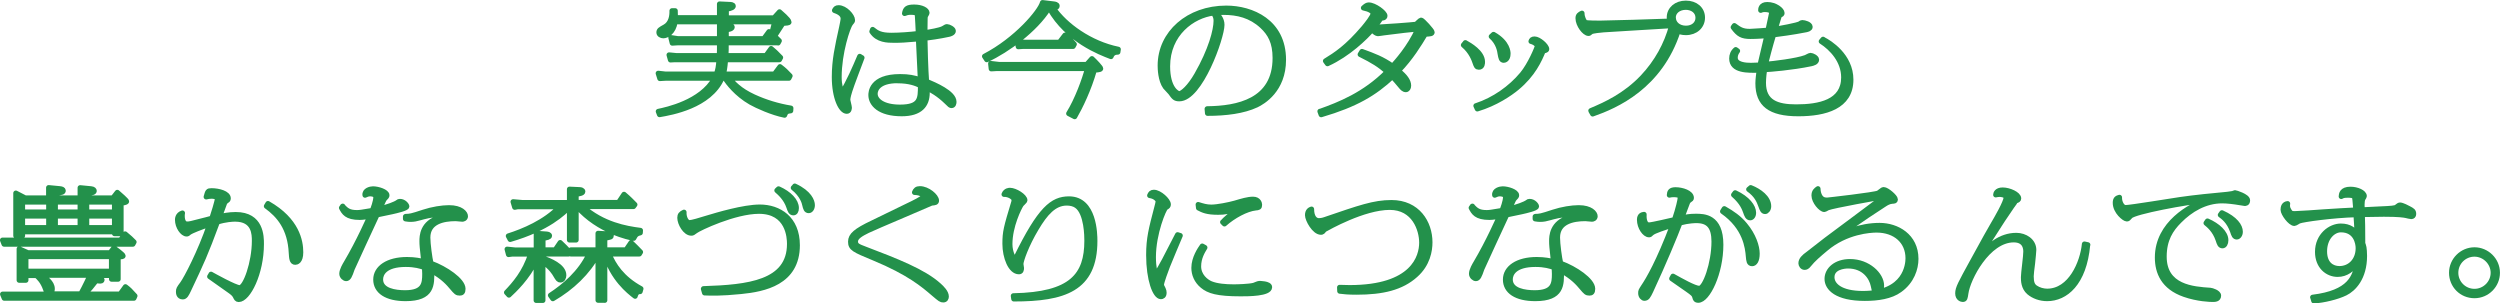 <?xml version="1.0" encoding="UTF-8"?>
<svg id="_レイヤー_2" data-name="レイヤー 2" xmlns="http://www.w3.org/2000/svg" viewBox="0 0 306.28 37.15">
  <defs>
    <style>
      .cls-1 {
        fill: #23914b;
        stroke: #23914b;
        stroke-linecap: round;
        stroke-linejoin: round;
        stroke-width: .63px;
      }
    </style>
  </defs>
  <g id="title">
    <g>
      <path class="cls-1" d="M95.31,5.24h-6.35v.84c0,.22-.02.42-.03.74h4.91l.63-.87c.44.36.51.44,1.16,1.1l-.14.26h-6.6c-.1,1.15-.17,1.38-.27,1.77h6.26l.68-.91c.55.42.72.59,1.23,1.13l-.14.28h-7.32c.51.62,1.26,1.48,3.02,2.29,1.42.65,2.95,1.12,4.54,1.38l-.02.32c-.44.04-.61.13-.75.54-1.47-.28-3.39-1.15-4.13-1.57-1.79-1.03-2.8-2.42-3.17-2.96h-.38c-1.5,3.41-6.23,4.22-7.64,4.46l-.15-.39c.96-.2,5.29-1.1,6.91-4.07h-6.04l-.68.04-.2-.64.89.1h6.24c.19-.59.24-.78.32-1.77h-5.42l-.53.03-.17-.61.92.09h5.24c.02-.38.02-.45.02-.7v-.88h-5.12l-.67.04-.17-.67.84.13h5.12v-1.7l1.28.09c.14.01.27.1.27.2,0,.23-.6.3-.73.32v1.09h4.61l.63-.86c.15.1.19.13.34.25.15-.61.2-.8.36-1.46h-12.2c-.19,1.3-1.02,1.71-1.45,1.71-.24,0-.53-.15-.53-.39,0-.29.12-.36.75-.71.72-.41.87-1.28.85-1.96h.39c.02.42.02.54.02.85h5.41V.49l1.25.06c.12,0,.43.03.43.19,0,.12-.15.29-.85.38v1.07h5.85l.67-.74c.09.09,1.16.97,1.16,1.26,0,.1-.32.12-.75.15-.34.52-.89,1.39-1.02,1.57.2.19.24.23.58.57l-.14.26Z"/>
      <path class="cls-1" d="M105.6,7.07c-.24.64-1.31,3.44-1.48,4.02-.07.2-.26.85-.26,1.12,0,.15.19.83.19.96s-.02.46-.31.46c-.7,0-1.52-1.64-1.52-4.19,0-2.06.36-3.67.89-6.07.05-.22.19-.9.19-1.09,0-.62-.72-.88-1.06-1,.1-.2.2-.33.49-.33.82,0,1.71,1.01,1.71,1.52,0,.13-.03.16-.24.41-.34.42-1.4,3.59-1.4,6.55,0,1.04.2,1.52.38,1.9.75-1.16,1.59-3.09,2.15-4.42l.27.17ZM106.91,3.61c.53.42.96.72,2.29.72.99,0,2.32-.1,3.31-.22-.02-.33-.09-2.04-.12-2.25-.03-.19-.07-.36-.8-.36-.39,0-.56.07-.77.15.1-.55.27-.78,1.18-.78s1.57.36,1.57.71c0,.06-.17.32-.19.38-.05.1-.05.32-.05.44,0,.26-.02,1.39-.02,1.61.6-.09,1.83-.29,2.25-.52.32-.19.36-.22.46-.22.22,0,.77.28.77.52,0,.26-.39.38-.55.41-1.11.25-2.64.45-2.93.48,0,.72.1,4.02.2,5.29.99.42,3.36,1.41,3.36,2.51,0,.16-.05.45-.29.45-.15,0-.19-.04-.61-.46-.96-.94-1.89-1.45-2.41-1.7.02.28.03.41.03.59,0,1.51-.85,2.57-3.12,2.57-2.73,0-3.77-1.2-3.77-2.28,0-.26,0-2.26,3.57-2.26,1.06,0,1.65.13,2.49.39-.03-.46-.24-4.87-.24-5.02-1.76.15-2.12.17-3,.17-.75,0-2.01,0-2.7-1.07l.09-.25ZM109.96,9.88c-2.29,0-2.75,1.04-2.75,1.61,0,.87,1.04,1.64,3.04,1.64,2.52,0,2.52-1.01,2.52-2.65-.53-.25-1.33-.59-2.81-.59Z"/>
      <path class="cls-1" d="M136.95,6.38c-.31.01-.65.06-.84.55-1.33-.51-5.31-2-7.52-5.87h-.14c-1.65,2.59-5,5.06-7.56,6.25l-.27-.41c3.91-2.03,6.82-5.49,7.1-6.58l1.38.17c.12.01.41.06.41.23,0,.22-.34.28-.46.29,1.43,2.09,4.5,4.33,7.95,5.03l-.05.33ZM133.78,7.19c.44.41,1.07,1.09,1.07,1.22,0,.16-.75.17-.78.17-.68,2.39-1.74,4.55-2.41,5.71l-.73-.38c1.04-1.67,1.96-4.19,2.3-5.52h-11.09l-.7.04-.07-.65,1.02.12h10.75l.63-.71ZM130.47,4.32c.29.23.56.44,1.14,1.1l-.14.26h-6.16l-.56.04-.09-.58.89.04h4.25l.67-.87Z"/>
      <path class="cls-1" d="M147.9,13.33c3.68-.04,8.32-.91,8.32-6.23,0-1.91-.6-2.99-1.59-3.91-1.4-1.3-3.02-1.68-4.73-1.68-.43,0-.72.03-.97.04.31.3.77.78.77,1.49,0,1.55-2.66,9.06-5.22,9.06-.53,0-.65-.17-1.06-.74-.09-.13-.56-.59-.65-.71-.6-.83-.63-2.26-.63-2.62,0-3.96,3.45-7.03,8.09-7.03,3.12,0,7.01,1.65,7.01,6.32,0,3.71-2.54,5.17-3.31,5.54-1.6.75-3.74,1.02-5.99,1.02l-.05-.54ZM143.04,8.13c0,2.73,1.19,3.35,1.43,3.35.38,0,1.3-.83,2.15-2.32,1.74-3.03,2.37-5.46,2.37-6.61,0-.36-.07-.57-.32-.96-2.56.32-5.63,2.52-5.63,6.54Z"/>
      <path class="cls-1" d="M161.73,13.65c2.35-.84,5.44-2.04,8.24-4.86-.99-.86-1.74-1.33-3.33-2.12l.22-.36c1.5.55,2.46.9,3.75,1.8.41-.45,2.12-2.31,3.1-4.57-1.36.13-1.65.16-4.18.48-.12.01-.61.1-.72.1-.14,0-.41-.15-.72-.49-.8.94-2.93,3.02-5.46,4.17l-.24-.33c1.26-.77,2.64-1.65,4.69-4.06.34-.41,1.14-1.39,1.14-1.74,0-.28-.43-.55-1.18-.7.29-.26.44-.36.65-.36.7,0,1.98.94,1.98,1.33,0,.28-.36.28-.49.28-.19.29-.34.52-.77,1.02.32.06.43.07.63.07.36,0,3.94-.26,4.45-.33.07-.07.56-.52.6-.52.19,0,1.36,1.32,1.36,1.48,0,.2-.17.2-.85.25-.72,1.2-1.77,2.93-3.29,4.49.82.65,1.26,1.25,1.26,1.81,0,.3-.14.49-.34.49-.26,0-.44-.22-.58-.38-.2-.25-.87-1.03-1.06-1.22-2.22,2.06-4.45,3.41-8.73,4.67l-.15-.41Z"/>
      <path class="cls-1" d="M179.52,5.23c.53.29,2.1,1.19,2.1,2.35,0,.15,0,.65-.44.65-.27,0-.32-.15-.46-.54-.12-.36-.46-1.36-1.43-2.17l.24-.29ZM180.83,12.96c2.22-.72,4.25-2.17,5.66-3.86.96-1.15,1.86-3.28,1.86-3.48,0-.17-.44-.49-.78-.55.05-.16.12-.29.44-.29.51,0,1.48.83,1.48,1.25,0,.14-.31.19-.43.2-.46,1.13-1.25,2.9-3.24,4.54-.82.68-2.59,1.9-4.83,2.57l-.17-.38ZM182.98,4.22c1.77,1,1.77,2.22,1.77,2.35,0,.78-.48.81-.53.81-.29,0-.34-.29-.43-.78-.05-.36-.2-1.35-1.09-2.13l.27-.25Z"/>
      <path class="cls-1" d="M194.9,13.56c1.77-.74,4.21-1.84,6.35-4.1,1.74-1.84,2.93-4.02,3.55-6.32-1.31.09-7.16.42-8.36.51-.32.03-1.36.12-1.52.25-.22.19-.24.19-.31.19-.48,0-1.28-1.04-1.28-1.86,0-.35.19-.48.48-.61,0,.52.27,1.04.43,1.13.15.09,1.52.09,1.79.09.58,0,7.49-.19,8.55-.25-.03-.1-.07-.25-.07-.45,0-1.01.85-1.75,2.03-1.75s2.03.72,2.03,1.77-.84,1.83-2.03,1.83c-.49,0-.77-.12-.96-.19-2.22,6.83-7.61,9.16-10.46,10.16l-.22-.39ZM205,2.16c0,.71.61,1.3,1.55,1.3.89,0,1.48-.55,1.48-1.28,0-.84-.73-1.29-1.5-1.29-.9,0-1.54.55-1.54,1.26Z"/>
      <path class="cls-1" d="M223.39,4.85c.7.35,3.36,1.97,3.36,4.91,0,3.32-3.16,4.17-6.43,4.17-3.48,0-4.95-1.16-4.95-3.73,0-.46.09-1.09.15-1.61-1.4.04-3.36.09-3.36-1.42,0-.41.14-.8.49-1.09l.22.16c-.19.25-.29.52-.29.83,0,.87,1.3.94,1.93.94.17,0,.53-.01,1.11-.04.14-.61.56-2.41.85-3.61-.32.03-1.25.1-2.01.1-1.04,0-1.47-.23-2.12-1.12l.14-.2c.61.45.97.71,1.89.71.41,0,1.96-.13,2.23-.15.15-.71.44-2.01.44-2.1,0-.38-.46-.44-.85-.44-.24,0-.32.03-.48.1,0-.13,0-.7.8-.7.99,0,1.81.67,1.81,1.04,0,.13-.07.17-.24.26-.07.03-.09.09-.12.14-.02.06-.41,1.32-.48,1.57.46-.06,2.8-.48,3.04-.67q.17-.13.27-.13c.29,0,.97.2.97.52,0,.23-.29.3-.51.35-1.6.32-3.41.55-3.97.62-.41,1.35-.89,3.15-.97,3.62.89-.07,3.79-.41,4.91-.83.09-.03.48-.26.58-.26.22,0,.75.26.75.52,0,.32-.41.43-.67.49-2.34.49-5.07.7-5.7.73-.14.96-.14,1.51-.14,1.61,0,2.38,1.64,2.96,4.01,2.96,2.83,0,5.83-.58,5.83-3.62,0-2.03-1.45-3.58-2.75-4.41l.22-.26Z"/>
      <path class="cls-1" d="M14.77,29.41l.56-.75c.63.52.68.58,1.09.99l-.14.26H.5l-.19-.49h14.45ZM13.52,30.94l.43-.56c.12.09,1.13.81,1.13.97,0,.07-.07.09-.61.15v2.7h-.8v-.46h-2.06l.53.23c.15.07.36.17.36.32,0,.13-.14.14-.22.14-.12,0-.39-.03-.51-.04-.65.84-.73.93-1.4,1.64h4.35l.65-.9c.46.35.56.46,1.16,1.12l-.12.28H.52l-.2-.49h5.58c-.15-.12-.17-.17-.32-.62-.34-.97-.8-1.38-1.11-1.67h-1.3v.58h-.82v-3.84l1.07.48h10.1ZM5.96,24.25v-1.26l1.35.13c.27.03.43.09.43.23,0,.2-.1.22-.96.33v.57h3.04v-1.25l1.33.13c.31.03.39.17.39.25,0,.16-.15.26-.92.3v.57h3.22l.53-.68c.31.25,1.14,1,1.14,1.1,0,.15-.55.2-.68.22v3.73h-.8v-.23H2.76v.49h-.82v-5.22l1.14.59h2.88ZM2.76,25.98h3.21v-1.23h-3.21v1.23ZM2.76,27.89h3.21v-1.42h-3.21v1.42ZM3.17,33.23h10.49v-1.8H3.17v1.8ZM9.9,36.01c.51-.91,1.11-2.22,1.14-2.29h-5.95c.46.32,1.31.9,1.31,1.65,0,.09,0,.43-.29.64h3.79ZM6.78,25.98h3.04v-1.23h-3.04v1.23ZM6.78,27.89h3.04v-1.42h-3.04v1.42ZM14.03,24.75h-3.41v1.23h3.41v-1.23ZM14.03,26.47h-3.41v1.42h3.41v-1.42Z"/>
      <path class="cls-1" d="M25.85,33.6c.24.13,2.95,1.65,3.51,1.65.72,0,1.81-3.1,1.81-5.73,0-.8,0-2.68-2.37-2.68-.29,0-1.18.04-2.17.36-1.52,4.09-1.88,4.83-3.53,8.33-.24.51-.41.84-.7.84-.53,0-.53-.51-.53-.64,0-.3.05-.38.48-.96.48-.65,2.17-3.87,3.34-7.29-1.06.33-2.3.84-2.49.99-.2.17-.22.19-.34.19-.49,0-1.11-.87-1.11-1.73,0-.09,0-.64.6-.83-.03.17-.03.25-.03.36,0,.13,0,.99.6.99.31,0,.36-.01,2.32-.52.05-.01.61-.16.72-.19.15-.43.68-2.13.68-2.42,0-.2-.43-.29-.7-.29s-.49.04-.68.09c.19-.68.2-.75.65-.75.89,0,2.05.32,2.05.93,0,.2-.09.23-.26.35-.07.04-.17.12-.27.45-.09.23-.46,1.23-.53,1.44.41-.09,1.14-.25,1.98-.25,3.14,0,3.14,2.7,3.14,3.6,0,3.61-1.64,6.8-2.78,6.8-.22,0-.29-.15-.39-.36-.1-.19-.2-.35-.6-.64-.41-.3-2.2-1.55-2.56-1.81l.17-.28ZM32.83,24.94c3.57,2.04,4.01,4.62,4.01,5.97,0,1.15-.53,1.22-.67,1.22-.41,0-.44-.49-.48-1.13-.14-3.04-1.52-4.64-3.05-5.74l.19-.32Z"/>
      <path class="cls-1" d="M41.97,25.27c.46.48.77.78,1.76.78.36,0,.51-.03,1.88-.26.09-.19.44-1.12.44-1.64,0-.41-.65-.41-.7-.41-.26,0-.44.09-.63.17-.09-.59.67-.77.97-.77.65,0,1.71.36,1.71.78,0,.13-.03.17-.34.49-.02.03-.51,1.09-.55,1.17.97-.2,2.01-.62,2.18-.77.15-.12.19-.13.31-.13.49,0,.84.46.84.61,0,.23-1.25.52-1.84.65-.29.07-1.55.32-1.81.38-.41.87-2.99,6.45-3.05,6.62-.29.85-.44,1.19-.73,1.19-.2,0-.53-.25-.53-.59,0-.44.39-1.09.53-1.32,1.6-2.71,2.76-5.41,2.92-5.74-.27.04-.84.15-1.26.15-1.62,0-1.93-.61-2.23-1.17l.15-.2ZM49.7,26.52c.51-.01.7-.03,2.17-.52,1.09-.36,2.29-.55,3.14-.55,1.47,0,2.01.67,2.01,1.04,0,.29-.27.36-.38.36-.14,0-.7-.07-.82-.07-1.54,0-3.41.39-3.41,2.32,0,.78.24,2.55.39,3.16,1.79.65,3.91,2.09,3.92,3.12,0,.43-.15.52-.39.52-.36,0-.44-.09-.96-.7-.38-.45-1.06-1.26-2.49-2.04.05,1.7.1,3.42-3.19,3.42-2.34,0-3.65-.9-3.65-2.33s1.48-2.45,3.82-2.45c.99,0,1.62.15,2.06.25-.2-1.8-.22-2.09-.22-2.51,0-.55,0-2.26,2.18-2.88.27-.07.73-.2.97-.23-.26-.09-.46-.16-.92-.16-1.02-.01-2.06.29-2.49.41-.43.12-.73.19-1.13.19-.19,0-.34-.01-.63-.06v-.28ZM49.71,32.39c-2.59,0-3.09,1.16-3.09,1.84,0,1.41,1.83,1.64,3,1.64,2.32,0,2.42-1.12,2.42-2.32,0-.29-.02-.46-.03-.78-.48-.16-1.14-.38-2.3-.38Z"/>
      <path class="cls-1" d="M65.7,28.59l1.26.09c.15.01.36.07.36.2,0,.17-.27.23-.8.32v1.42h1.5l.61-.9c.58.55.6.58,1.14,1.16l-.1.23h-3.16v.51c.77.29,2.56.96,2.56,2.1,0,.28-.14.58-.41.58-.22,0-.29-.1-.6-.62-.1-.19-.55-.93-1.55-1.62v4.74h-.82v-5c-1.07,2.26-2.76,3.81-3.34,4.35l-.29-.32c.96-1,2.25-2.46,2.95-4.71h-2.25l-.46.06-.17-.65.96.1h2.61v-2.03ZM70.57,29.4h-.8v-4.06c-.7.71-2.63,2.64-7.27,3.99l-.22-.42c1.83-.58,4.5-1.68,6.31-3.59h-5.15l-.38.07-.2-.67,1.16.1h5.75v-1.64l1.25.06c.15,0,.38.07.38.23,0,.2-.39.26-.82.33v1.01h5.2l.67-1c.56.46,1.16,1.09,1.33,1.26l-.17.23h-6.26c2.51,2.22,5.32,2.7,7.11,2.93l-.02.29c-.38.09-.55.17-.8.67-.46-.07-4.28-.84-6.94-3.88h-.12v4.09ZM74.09,36.78h-.82v-5.67h-.03c-1.23,2.28-3.19,4.13-5.51,5.48l-.29-.41c1.67-1.09,3.68-2.77,4.74-5.07h-2.25v-.49h3.34v-2.03l1.26.07c.1,0,.36.06.36.19,0,.19-.07.2-.8.33v1.44h2.61l.61-.9c.56.54.63.61,1.16,1.16l-.14.23h-3.72c.55,1.35,1.57,2.99,3.91,4.26l-.1.35c-.43-.03-.56.38-.61.57-.77-.59-2.75-2.15-3.67-5.17h-.05v5.67Z"/>
      <path class="cls-1" d="M86.19,35.37c5.44-.17,10.54-.71,10.54-5.49,0-.77-.14-4-3.75-4-2.97,0-7.37,2.09-7.78,2.42-.31.23-.34.26-.51.26-.73,0-1.4-1.19-1.4-1.88,0-.35.14-.51.51-.68-.05.51.22,1.28.68,1.28.31,0,1.26-.29,2.2-.58,1.16-.35,4.42-1.33,6.41-1.33,2.32,0,4.59,1.38,4.59,4.67,0,4.6-4.09,5.39-6.91,5.67-2.44.25-3.72.2-4.45.17l-.14-.49ZM95.39,23.14c1.31.59,2.17,1.49,2.17,2.35,0,.38-.15.58-.36.58-.31,0-.41-.29-.55-.71-.36-1.07-1.11-1.71-1.47-2.03l.2-.19ZM97.37,22.8c1.79.83,2.15,1.86,2.15,2.33,0,.41-.22.67-.44.67-.31,0-.38-.26-.49-.72-.05-.25-.29-1.19-1.4-2.07l.19-.2Z"/>
      <path class="cls-1" d="M112.7,23.12c.94,0,2.03.93,2.03,1.46,0,.23-.17.25-.53.29-.02,0-7.11,2.99-7.9,3.38-.84.41-1.5.8-1.5,1.33,0,.49.32.61,1.19.94,3.8,1.45,7.15,2.74,9.04,4.45.36.32.9.86.9,1.36,0,.19-.09.41-.36.41-.29,0-.36-.06-1.21-.78-1.21-1.04-2.99-2.57-7.3-4.35-2.44-1.01-2.85-1.19-2.85-2,0-.77.61-1.32,2.68-2.3.7-.33,3.75-1.83,4.38-2.13.48-.22,1.93-.93,1.93-1.13,0-.1-.32-.46-1.16-.48.12-.29.27-.45.65-.45Z"/>
      <path class="cls-1" d="M124.15,36.24c7.15-.13,9.01-2.52,9.01-6.75,0-.45,0-3.41-1.26-4.29-.31-.22-.73-.33-1.21-.33-1.55,0-2.63,1.25-3.74,3.12-1.21,2.02-1.88,3.93-1.88,4.35,0,.07.07.42.07.49,0,.25-.05.46-.31.46-1.02,0-1.71-1.78-1.71-3.42,0-1.48.14-1.97,1.09-5.13.02-.07.03-.15.03-.25,0-.33-.7-.72-1.23-.68.19-.49.65-.49.72-.49.65,0,1.83.74,1.83,1.22,0,.1-.41.45-.46.54-.24.36-1.38,2.61-1.38,4.83,0,1.07.49,1.84.58,1.84.05,0,.15-.1.22-.25,2.9-5.9,4.4-7.13,6.45-7.13,3.12,0,3.16,4.35,3.16,5.15,0,5.9-3.8,7.1-9.93,7.1l-.05-.36Z"/>
      <path class="cls-1" d="M144.59,28.86c-.26.61-1.36,3.23-1.57,3.77-.17.45-.73,1.93-.73,2.25,0,.13.03.17.22.55.07.14.1.3.1.43,0,.39-.22.48-.38.48-.72,0-1.5-2.1-1.5-5.09,0-2.07.31-3.2.99-5.81.07-.23.17-.68.17-.77,0-.17-.29-.61-1.04-.72.1-.25.22-.39.51-.39.7,0,1.77,1,1.77,1.48,0,.2-.07.25-.31.39-.22.12-1.52,3.12-1.52,6.07,0,1.28.2,1.9.31,2.2.85-1.39,1.04-1.78,2.66-4.94l.31.1ZM147.61,30.33c-.27.45-.77,1.23-.77,2.3,0,1.17.9,1.88,1.5,2.13.75.3,1.79.39,2.81.39.49,0,1.88-.04,2.46-.19.1-.03.55-.23.65-.23.05,0,1.28,0,1.28.45,0,.81-2.64.81-3.55.81-2.88,0-3.91-.35-4.66-.97-.75-.61-1.06-1.44-1.06-2.2,0-1.2.75-2.29,1.02-2.67l.31.17ZM149.8,27.21c.26-.28,1.07-1.13,2.56-1.93-.22.03-.9.28-1.01.3-.85.32-1.26.42-2.12.42-1.38,0-1.86-.25-2.39-.52l-.05-.42c.53.17,1.01.32,1.6.32.77,0,2.18-.29,2.9-.49.84-.25,1.6-.48,2.22-.48.7,0,.8.54.8.68,0,.33-.12.35-.48.38-1.14.12-2.75,1-3.82,1.96l-.22-.22Z"/>
      <path class="cls-1" d="M164.13,35.21c.39.01.73.03,1.21.03,7.85,0,8.84-3.81,8.84-5.51,0-1.59-.9-4.33-3.92-4.33-3.21,0-7.61,2.51-7.97,2.71-.05.03-.2.23-.26.28-.07.06-.14.06-.2.06-.8,0-1.64-1.54-1.64-2.09s.32-.68.49-.74c0,.97.41,1.42.9,1.42.09,0,.39-.01.72-.13,4.28-1.46,6.02-2.09,8.17-2.09,3.19,0,4.71,2.46,4.71,4.87,0,1.01-.27,2.68-1.76,4-1.72,1.55-4.03,2.1-7.23,2.1-1.06,0-1.57-.06-2.05-.12l-.02-.46Z"/>
      <path class="cls-1" d="M180.37,25.27c.46.48.77.78,1.76.78.36,0,.51-.03,1.88-.26.09-.19.44-1.12.44-1.64,0-.41-.65-.41-.7-.41-.26,0-.44.09-.63.17-.09-.59.67-.77.97-.77.65,0,1.71.36,1.71.78,0,.13-.03.17-.34.49-.02.03-.51,1.09-.55,1.17.97-.2,2.01-.62,2.18-.77.15-.12.19-.13.31-.13.49,0,.84.46.84.61,0,.23-1.25.52-1.84.65-.29.07-1.55.32-1.81.38-.41.87-2.99,6.45-3.05,6.62-.29.85-.44,1.19-.73,1.19-.2,0-.53-.25-.53-.59,0-.44.39-1.09.53-1.32,1.6-2.71,2.76-5.41,2.92-5.74-.27.04-.84.15-1.26.15-1.62,0-1.93-.61-2.23-1.17l.15-.2ZM188.1,26.52c.51-.01.7-.03,2.17-.52,1.09-.36,2.29-.55,3.14-.55,1.47,0,2.01.67,2.01,1.04,0,.29-.27.36-.38.36-.14,0-.7-.07-.82-.07-1.54,0-3.41.39-3.41,2.32,0,.78.24,2.55.39,3.16,1.79.65,3.91,2.09,3.92,3.12,0,.43-.15.52-.39.52-.36,0-.44-.09-.96-.7-.38-.45-1.06-1.26-2.49-2.04.05,1.7.1,3.42-3.19,3.42-2.34,0-3.65-.9-3.65-2.33s1.48-2.45,3.82-2.45c.99,0,1.62.15,2.06.25-.2-1.8-.22-2.09-.22-2.51,0-.55,0-2.26,2.18-2.88.27-.07.73-.2.97-.23-.26-.09-.46-.16-.92-.16-1.02-.01-2.06.29-2.49.41-.43.12-.73.19-1.13.19-.19,0-.34-.01-.63-.06v-.28ZM188.11,32.39c-2.59,0-3.09,1.16-3.09,1.84,0,1.41,1.83,1.64,3,1.64,2.32,0,2.42-1.12,2.42-2.32,0-.29-.02-.46-.03-.78-.48-.16-1.14-.38-2.3-.38Z"/>
      <path class="cls-1" d="M204.96,33.84c.94.52,2.63,1.49,3.22,1.49.72,0,1.81-3.09,1.81-5.73,0-1.83-.68-2.58-2.15-2.58-.14,0-.94,0-2.03.29-.55,1.48-2.05,5.07-3.58,8.35-.31.64-.43.88-.78.88-.17,0-.44-.23-.44-.62,0-.29.02-.3.34-.8.6-.88,1.88-3.07,3.57-7.55-.92.29-2.29.71-2.59,1-.17.17-.19.19-.31.19-.51,0-1.16-.91-1.16-1.84,0-.58.36-.62.56-.65-.02.23-.05,1.29.61,1.29.38,0,2.68-.55,3.12-.65.46-1.36.7-2.44.7-2.68,0-.33-.34-.39-.84-.39-.2,0-.32.03-.49.06.02-.38.12-.65.75-.65.8,0,1.94.36,1.94.99,0,.13-.05.17-.24.29-.1.06-.15.13-.22.26-.07.13-.61,1.64-.72,1.93.55-.13.92-.22,1.72-.22.99,0,3.07,0,3.07,3.48s-1.62,6.8-2.76,6.8c-.32,0-.38-.19-.41-.36-.09-.36-.29-.51-.9-.94-.55-.39-1.14-.8-1.94-1.35l.15-.28ZM211.25,25.57c.99.57,1.81,1.12,2.52,1.99,1.06,1.26,1.5,2.65,1.5,3.51s-.29,1.23-.61,1.23c-.39,0-.41-.35-.46-.88-.09-1.09-.36-3.57-3.16-5.52l.2-.32ZM212.58,23.62c1.52.71,2.25,1.7,2.25,2.44,0,.39-.2.62-.41.62-.32,0-.43-.35-.56-.72-.14-.39-.41-1.17-1.47-2.09l.19-.25ZM214.48,22.99c1.07.42,2.2,1.25,2.2,2.28,0,.38-.24.64-.43.64-.27,0-.36-.23-.53-.71-.22-.62-.53-1.32-1.48-2l.24-.2Z"/>
      <path class="cls-1" d="M223.75,24.53c.12,0,6.02-.67,6.36-.88.09-.04.43-.33.49-.36.05-.03.12-.06.17-.06.39,0,1.43.9,1.43,1.2,0,.19-.09.2-.39.22-.36.03-.67.19-1.01.42-3.04,1.96-4.59,3.12-5.65,3.9.77-.39,2.66-1.35,5.12-1.35,2.12,0,4.45,1.3,4.45,4.09,0,1.19-.49,2.75-1.98,3.81-1.09.8-2.7,1.03-4.28,1.03-3.45,0-4.62-1.26-4.62-2.38s1.06-2.12,2.81-2.12c2.22,0,3.86,1.62,3.86,2.94,0,.55-.29.78-.58.78-.27,0-.26-.01-.43-.78-.2-1-1.11-2.41-3.09-2.41-.49,0-1.98.15-1.98,1.38,0,.96,1.01,2,3.8,2,5.25,0,5.53-3.55,5.53-4.32,0-2.07-1.55-3.46-3.86-3.46-.75,0-3.74.17-6.24,2.3-.85.71-1.54,1.3-2.05,1.94-.22.28-.36.33-.53.33-.29,0-.44-.32-.44-.49,0-.44.34-.77.9-1.17.14-.1,1.83-1.42,2.2-1.71.26-.2,6.5-4.83,6.7-5,.03-.03.12-.09.12-.15,0-.04-.05-.07-.1-.07-.12,0-5.95,1.04-6.55,1.3-.07.03-.34.2-.41.2-.41,0-1.26-.97-1.26-1.71,0-.49.26-.67.48-.83,0,.23.09,1.39,1.01,1.39Z"/>
      <path class="cls-1" d="M255.76,30.01c-.43,4.73-2.73,6.57-4.96,6.57-.85,0-1.65-.29-2.22-.77-.67-.58-.68-1.42-.68-1.86,0-.49.31-2.68.29-3.13,0-.25,0-1.44-1.48-1.44-3.19,0-5.63,4.75-5.87,6.55-.09.58-.1.75-.38.75-.1,0-.61-.09-.61-.74s.34-1.23,1.76-3.83c1.77-3.23,1.98-3.6,2.56-4.6.44-.74,1.6-2.75,1.6-3.28,0-.38-.63-.42-.78-.42-.17,0-.36.03-.49.06,0-.13.1-.59.85-.59.8,0,1.96.52,1.96,1.03,0,.16-.1.2-.32.29-.15.07-2.75,3.9-4.57,7.04.24-.25.27-.35.55-.65.68-.77,2.03-2.15,4.06-2.15,1.06,0,2.13.68,2.13,1.78,0,.26-.09.96-.15,1.64-.09.68-.17,1.36-.17,1.59,0,.8.17,1.15.51,1.39.43.3.99.44,1.45.44,2.88,0,4.35-3.51,4.57-5.78l.41.09Z"/>
      <path class="cls-1" d="M260.36,25.44c.67,0,5.68-.84,6.76-.99,1.69-.25,4.06-.48,5.77-.64.24-.03.55-.07.68-.1.03-.01.2-.1.24-.1.07,0,1.54.44,1.54.93,0,.38-.24.38-.36.38-.03,0-.48-.07-.55-.09-.75-.13-1.59-.23-2.2-.23-2.1,0-3.91,1.1-5.25,2.46-1.04,1.04-1.86,2.28-1.86,4.38,0,3.74,3.53,3.99,5.66,4.13.17.01,1.01.26,1.01.65,0,.46-.46.46-.73.46s-1.83-.04-3.45-.61c-2.58-.9-3.31-2.71-3.31-4.52,0-4.2,4.08-6.33,5.89-7-2.18.16-8.75,1.39-9.21,1.94-.26.3-.29.33-.44.33-.27,0-1.4-.88-1.4-1.97,0-.52.24-.59.51-.67-.03.59.32,1.25.72,1.25ZM270.44,27.08c1.26.55,2.25,1.45,2.25,2.35,0,.39-.17.68-.41.68-.29,0-.38-.25-.53-.72-.41-1.22-1.18-1.81-1.48-2.06l.17-.25ZM272.21,26.07c1.65.74,2.25,1.64,2.25,2.32,0,.38-.22.64-.43.64-.27,0-.36-.23-.51-.7-.44-1.25-1.16-1.75-1.5-2l.19-.26Z"/>
      <path class="cls-1" d="M283.33,36.42c4.57-.56,5.25-2.49,5.48-4.36-.56.93-1.38,1.55-2.42,1.55-1.25,0-2.46-.97-2.46-2.75,0-2.01,1.57-3.16,2.85-3.16,1.11,0,1.6.52,2,.93-.03-.38-.1-2-.14-2.33-2.8.07-6.5.58-6.99.78-.09.04-.46.29-.56.29-.49,0-1.38-1.2-1.38-1.67,0-.33.1-.7.55-.75-.03.2-.07.48.17.85.2.35.34.38.72.38.43,0,2.9-.17,3.5-.22,1.65-.12,2.73-.16,3.97-.23-.1-1.29-.12-1.44-.17-1.62-.07-.19-.58-.2-.82-.2-.49,0-.61.06-.8.16.02-.26.05-.88,1.13-.88.82,0,1.69.39,1.69.84,0,.06-.15.28-.17.32-.15.29-.1,1.17-.09,1.36,3.33-.16,3.57-.16,3.99-.25.15-.03.2-.06.48-.28.05-.03.1-.06.17-.06.27,0,.96.36,1.04.41.49.26.63.33.63.7,0,.19-.12.3-.29.3-.1,0-.53-.1-.63-.13-.31-.06-.85-.16-2.73-.16-.41,0-1.76.03-2.64.04.03,1.12.05,1.46.05,3.25v.28c.05.13.1.28.15.51.03.23.07.55.07,1.03,0,2.71-1.35,4.06-2.35,4.55-.99.49-2.7.9-3.86.96l-.12-.42ZM284.78,30.79c0,1.58.94,2.12,1.83,2.12,1.28,0,2.3-.99,2.3-2.51,0-.62-.29-2.25-2.12-2.25-.99,0-2.01,1.02-2.01,2.64Z"/>
      <path class="cls-1" d="M305.96,33.42c0,1.51-1.23,2.8-2.81,2.8s-2.8-1.25-2.8-2.8,1.28-2.81,2.8-2.81,2.81,1.25,2.81,2.81ZM300.86,33.42c0,1.24,1.01,2.28,2.29,2.28s2.3-1.05,2.3-2.28-1.04-2.29-2.3-2.29-2.29,1.01-2.29,2.29Z"/>
    </g>
  </g>
</svg>